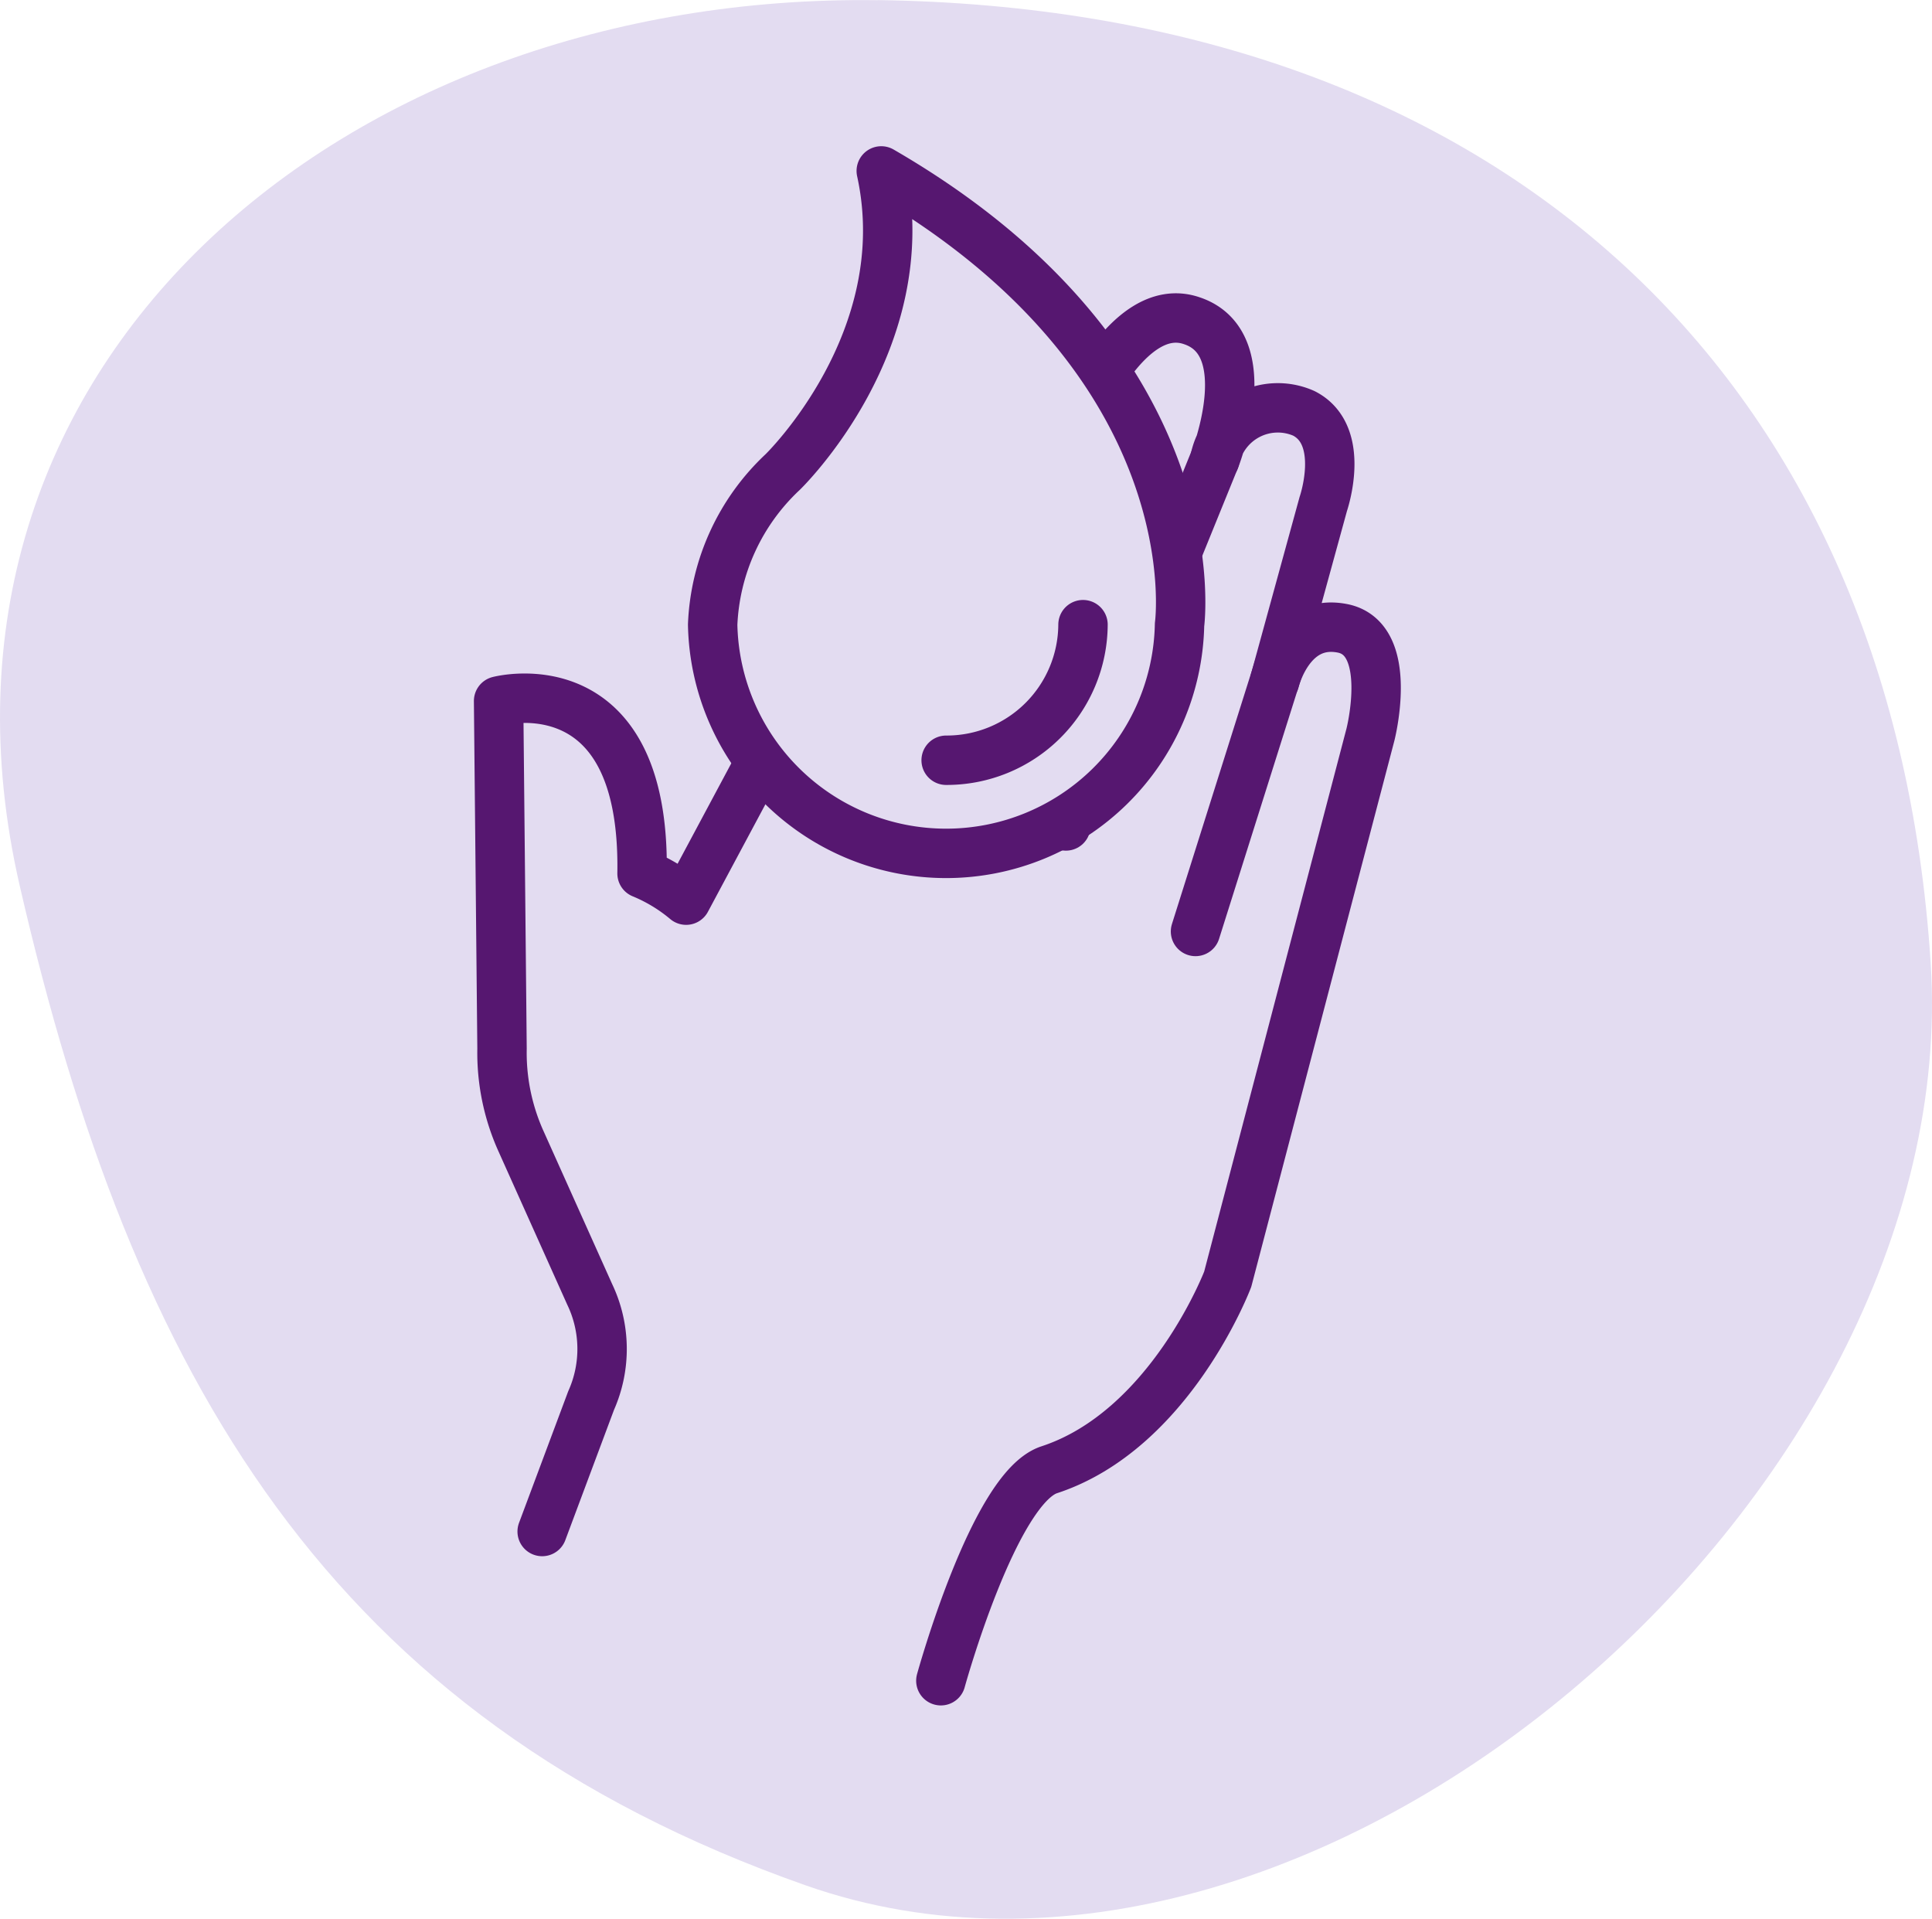 <?xml version="1.0" encoding="UTF-8"?> <svg xmlns="http://www.w3.org/2000/svg" width="78.211" height="77.665" viewBox="0 0 78.211 77.665"><g id="Gruppe_13874" data-name="Gruppe 13874" transform="translate(-885.737 -1286.66)"><path id="Pfad_55324" data-name="Pfad 55324" d="M51.777,366.654c24.492.338,41.06,14.575,42.625,39,1.382,21.559-25.055,44.528-45.554,37.31-19.281-6.788-27.22-20.545-31.806-40.457-4.852-21.07,13.105-36.148,34.735-35.849" transform="translate(869.494 920.01)" fill="#e3dcf1"></path><path id="Pfad_55334" data-name="Pfad 55334" d="M41.451,430.722l1.981-5.3a5.126,5.126,0,0,0-.057-4.3l-2.8-6.241a8.717,8.717,0,0,1-.749-3.707c-.022-2.334-.139-14.07-.139-14.07s5.951-1.568,5.807,6.98a6.806,6.806,0,0,1,1.785,1.081l11.357-21.236s1.7-2.839,3.844-1.823c1.724,1,.584,3.781.584,3.781s2.018-5.09,4.683-4.177c2.785.926.936,5.614.936,5.614a2.6,2.6,0,0,1,3.6-1.865c1.748.889.789,3.669.789,3.669l-1.967,7.164s.616-2.576,2.777-2.123c2.077.455,1.1,4.292,1.1,4.292l-5.779,22.05s-2.321,6.114-7.241,7.717c-2.232.762-4.371,8.534-4.371,8.534" transform="translate(866.234 917.932)" fill="none" stroke="#561770" stroke-linecap="round" stroke-linejoin="round" stroke-width="2"></path><path id="Pfad_55335" data-name="Pfad 55335" d="M65.716,386.579,58.771,401.5m12.564-13.486-6.03,14.842m8.731-6.77-3.483,11.041" transform="translate(863.58 917.238)" fill="none" stroke="#561770" stroke-linecap="round" stroke-linejoin="round" stroke-width="2"></path><path id="Pfad_55336" data-name="Pfad 55336" d="M59.205,398.541a5.52,5.52,0,0,0,5.54-5.488m-12.161-6.175a8.965,8.965,0,0,0-2.831,6.175,9.452,9.452,0,0,0,18.9,0s1.449-10.542-12.075-18.367c1.5,6.877-4,12.192-4,12.192" transform="translate(864.834 918.893)" fill="#e3dcf1"></path><path id="Pfad_55337" data-name="Pfad 55337" d="M59.205,398.541a5.52,5.52,0,0,0,5.54-5.488m-12.161-6.175a8.965,8.965,0,0,0-2.831,6.175,9.452,9.452,0,0,0,18.9,0s1.449-10.542-12.075-18.367C58.085,381.562,52.585,386.877,52.585,386.877Z" transform="translate(864.834 918.893)" fill="none" stroke="#561770" stroke-linecap="round" stroke-linejoin="round" stroke-width="2"></path></g></svg> 